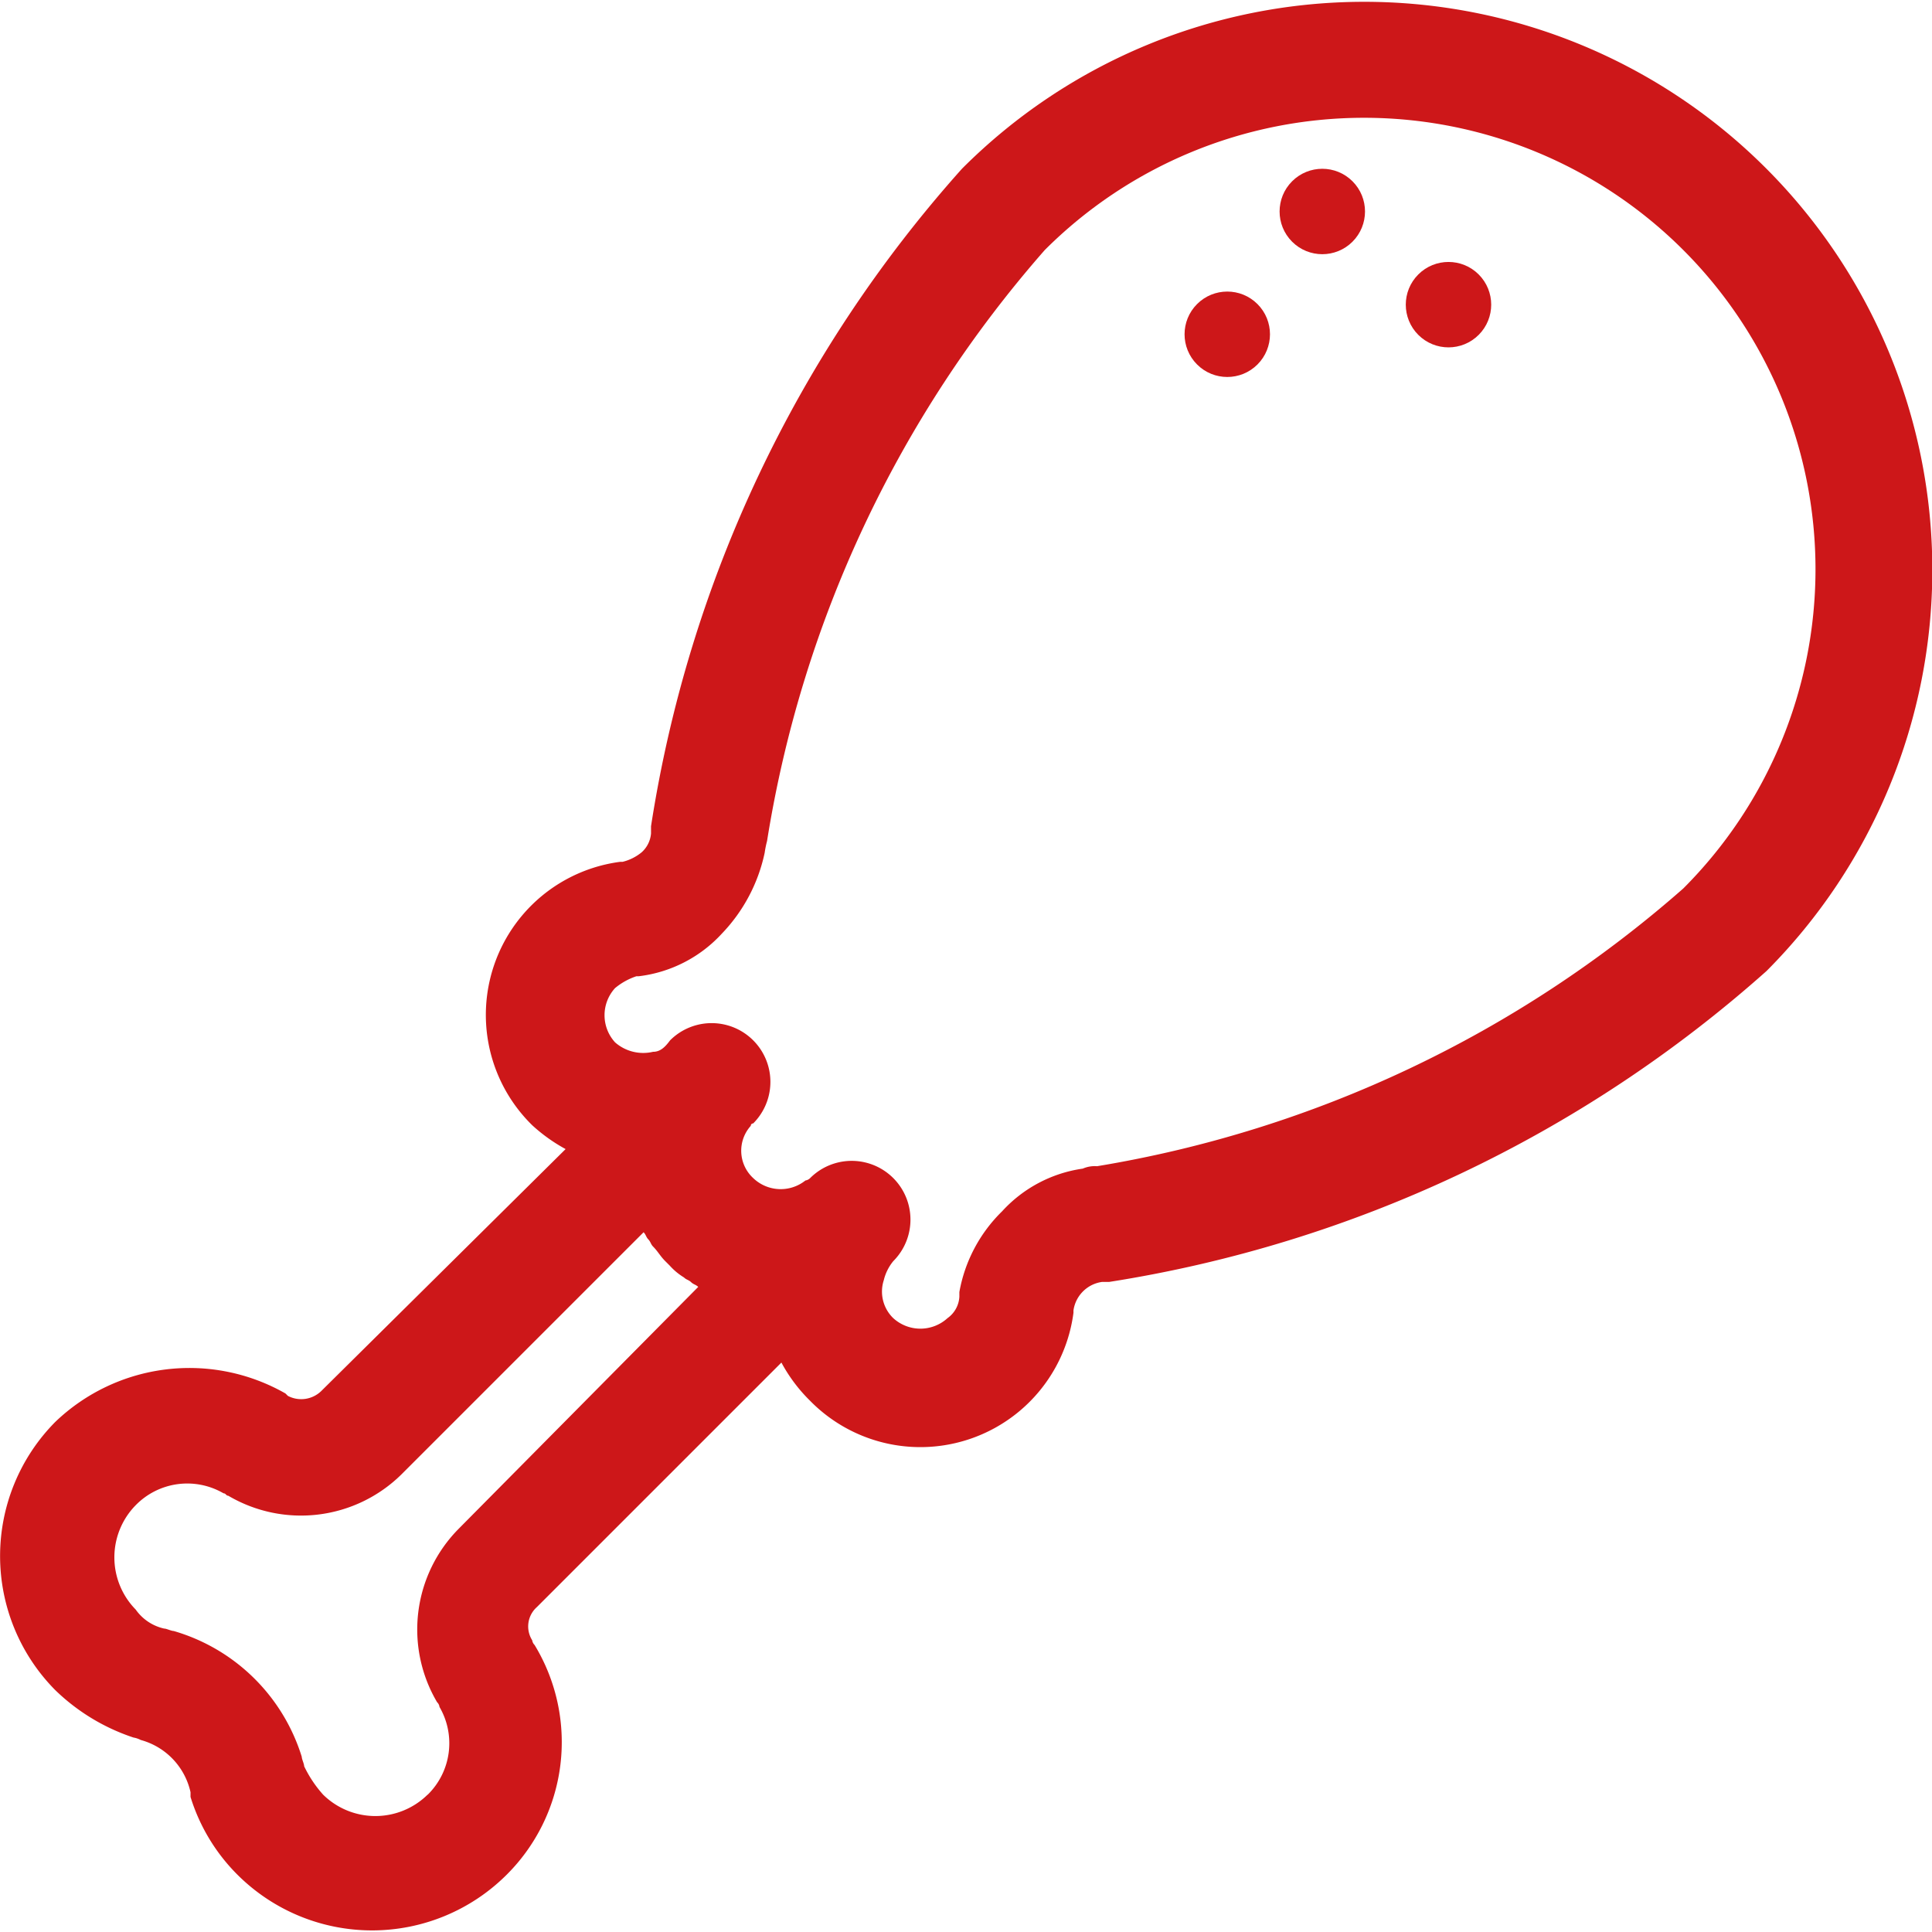 <svg xmlns="http://www.w3.org/2000/svg" width="40" height="40" viewBox="0 0 24.925 24.886"><defs><style>.a{fill:#cd1719;}</style></defs><g transform="translate(-9.275 -9.35)"><path class="a" d="M19.724,27.4a1.992,1.992,0,0,0,3.4-1.133v-.031a.433.433,0,0,1,.367-.367h.092a16.618,16.618,0,0,0,8.482-4.011,7.329,7.329,0,0,0-10.38-10.35,16.5,16.5,0,0,0-4.011,8.482v.092a.366.366,0,0,1-.122.245.616.616,0,0,1-.245.122h-.031a1.992,1.992,0,0,0-1.133,3.4,2.173,2.173,0,0,0,.429.306l-3.154,3.123a.371.371,0,0,1-.429.061l-.031-.031a2.5,2.5,0,0,0-2.97.367,2.458,2.458,0,0,0,0,3.46,2.64,2.64,0,0,0,1.01.612.308.308,0,0,1,.092.031.9.9,0,0,1,.643.674v.061a2.43,2.43,0,0,0,.612,1.01,2.458,2.458,0,0,0,3.46,0,2.414,2.414,0,0,0,.367-2.97.107.107,0,0,1-.031-.061.334.334,0,0,1,.061-.429l3.154-3.154A2.05,2.05,0,0,0,19.724,27.4ZM17.7,22.9a.55.55,0,0,1-.49-.122.519.519,0,0,1,0-.7.849.849,0,0,1,.276-.153h.031a1.735,1.735,0,0,0,1.072-.551,2.146,2.146,0,0,0,.551-1.041,1.326,1.326,0,0,1,.031-.153,15.168,15.168,0,0,1,3.583-7.624,5.824,5.824,0,1,1,8.237,8.237,15.2,15.2,0,0,1-7.563,3.583.388.388,0,0,0-.184.031,1.741,1.741,0,0,0-1.041.551,1.93,1.93,0,0,0-.551,1.041v.061a.363.363,0,0,1-.153.276.519.519,0,0,1-.7,0,.476.476,0,0,1-.122-.49.615.615,0,0,1,.122-.245.758.758,0,0,0-1.072-1.072.107.107,0,0,1-.061.031.512.512,0,0,1-.674-.031.48.48,0,0,1-.031-.674.03.03,0,0,1,.031-.031.758.758,0,0,0-1.072-1.072C17.856,22.838,17.795,22.9,17.7,22.9Zm-2.909,9.584a.961.961,0,0,1-1.347,0,1.539,1.539,0,0,1-.245-.367c0-.031-.031-.092-.031-.122a2.442,2.442,0,0,0-1.653-1.623c-.031,0-.092-.031-.122-.031a.61.61,0,0,1-.367-.245.961.961,0,0,1,0-1.347.93.93,0,0,1,1.133-.153c.031,0,.031.031.061.031a1.846,1.846,0,0,0,2.235-.276l3.123-3.123c.031.031.031.061.061.092s.031.061.061.092c.061.061.092.122.153.184l.031.031.031.031a.812.812,0,0,0,.184.153c.031.031.061.031.092.061s.061.031.092.061l-3.093,3.123a1.846,1.846,0,0,0-.276,2.235.1.1,0,0,1,.031.061A.93.93,0,0,1,14.794,32.483Z" transform="translate(0)"/><circle class="a" cx="0.551" cy="0.551" r="0.551" transform="translate(27.183 13.261) rotate(-45)"/><circle class="a" cx="0.551" cy="0.551" r="0.551" transform="translate(24.329 13.643) rotate(-45)"/><circle class="a" cx="0.551" cy="0.551" r="0.551" transform="translate(25.555 12.059) rotate(-45)"/></g></svg>